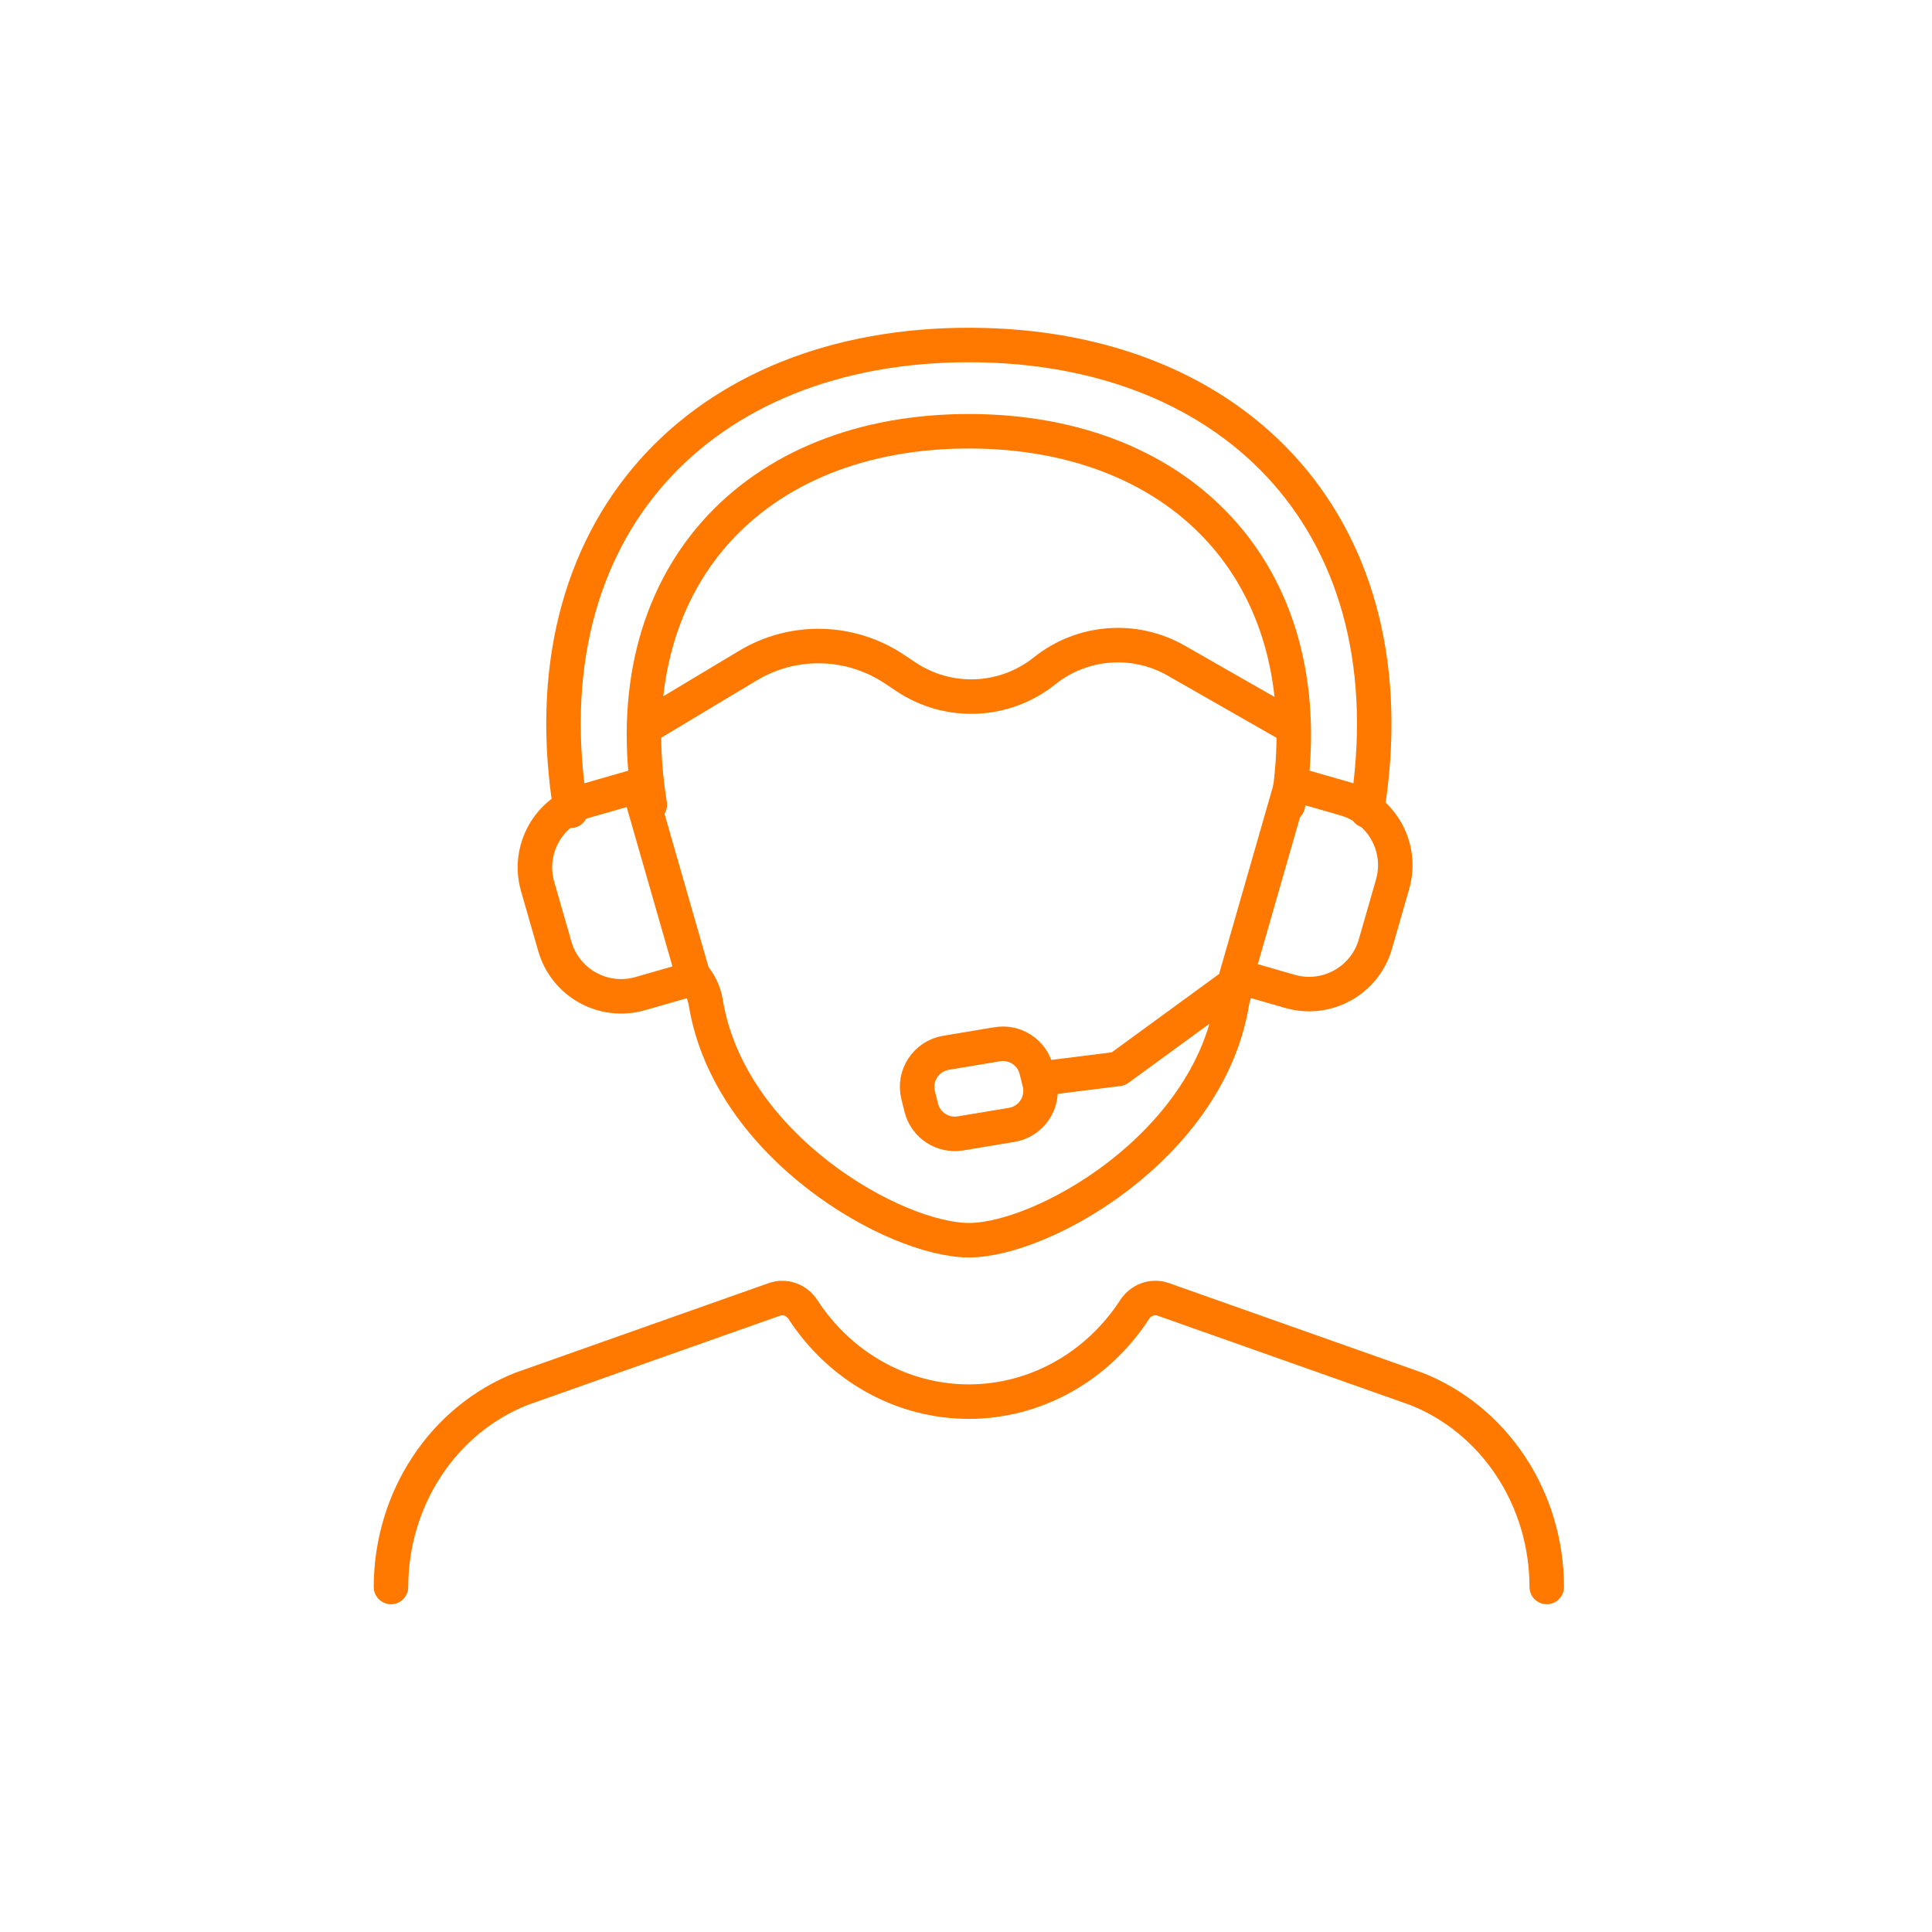 <svg width="56" height="56" viewBox="0 0 56 56" fill="none" xmlns="http://www.w3.org/2000/svg">
<path d="M44.833 46C44.833 44.75 44.47 43.53 43.793 42.504C43.116 41.477 42.158 40.692 41.046 40.255L33.72 37.664C33.57 37.61 33.407 37.61 33.257 37.663C33.106 37.717 32.976 37.82 32.887 37.958C32.352 38.781 31.635 39.454 30.797 39.919C29.96 40.384 29.027 40.627 28.081 40.627C27.134 40.627 26.201 40.384 25.364 39.919C24.526 39.454 23.809 38.781 23.274 37.958C23.184 37.82 23.054 37.717 22.904 37.664C22.754 37.611 22.591 37.612 22.441 37.665L15.12 40.255C14.009 40.692 13.05 41.477 12.374 42.504C11.697 43.53 11.334 44.75 11.333 46M18.835 23.326C17.767 16.768 21.848 12.486 28.113 12.5C34.357 12.514 38.394 16.798 37.332 23.326M20.159 28.36C20.313 28.565 20.416 28.806 20.458 29.061C21.141 33.233 25.938 35.948 28.083 35.948C30.229 35.948 35.02 33.233 35.709 29.061C35.751 28.806 35.853 28.565 36.007 28.36L32.415 30.983L30.105 31.272M30.105 31.272L30.04 31.012C29.914 30.506 29.42 30.182 28.905 30.268L27.419 30.516C26.843 30.612 26.472 31.178 26.613 31.745L26.704 32.109C26.831 32.614 27.325 32.938 27.839 32.852L29.325 32.605C29.901 32.509 30.273 31.942 30.131 31.376L30.105 31.272Z" stroke="#FF7900" stroke-linecap="round" stroke-linejoin="round"/>
<path d="M16.545 23.5C15.212 15.323 20.305 9.983 28.121 10C35.91 10.017 40.947 15.359 39.622 23.5" stroke="#FF7900" stroke-linecap="round" stroke-linejoin="round"/>
<path d="M18.833 21L21.682 19.291C22.996 18.503 24.646 18.542 25.921 19.392L26.262 19.619C27.496 20.442 29.119 20.371 30.277 19.445V19.445C31.367 18.573 32.88 18.455 34.092 19.148L37.333 21" stroke="#FF7900"/>
<path d="M15.583 25.695C15.278 24.633 15.892 23.525 16.953 23.22L18.507 22.774L20.11 28.355L18.556 28.801C17.495 29.106 16.387 28.493 16.082 27.431L15.583 25.695Z" stroke="#FF7900" stroke-linecap="round" stroke-linejoin="round"/>
<path d="M40.365 25.63C40.67 24.568 40.056 23.461 38.995 23.156L37.442 22.709L35.839 28.29L37.392 28.736C38.453 29.041 39.561 28.428 39.866 27.366L40.365 25.63Z" stroke="#FF7900" stroke-linecap="round" stroke-linejoin="round"/>
</svg>
